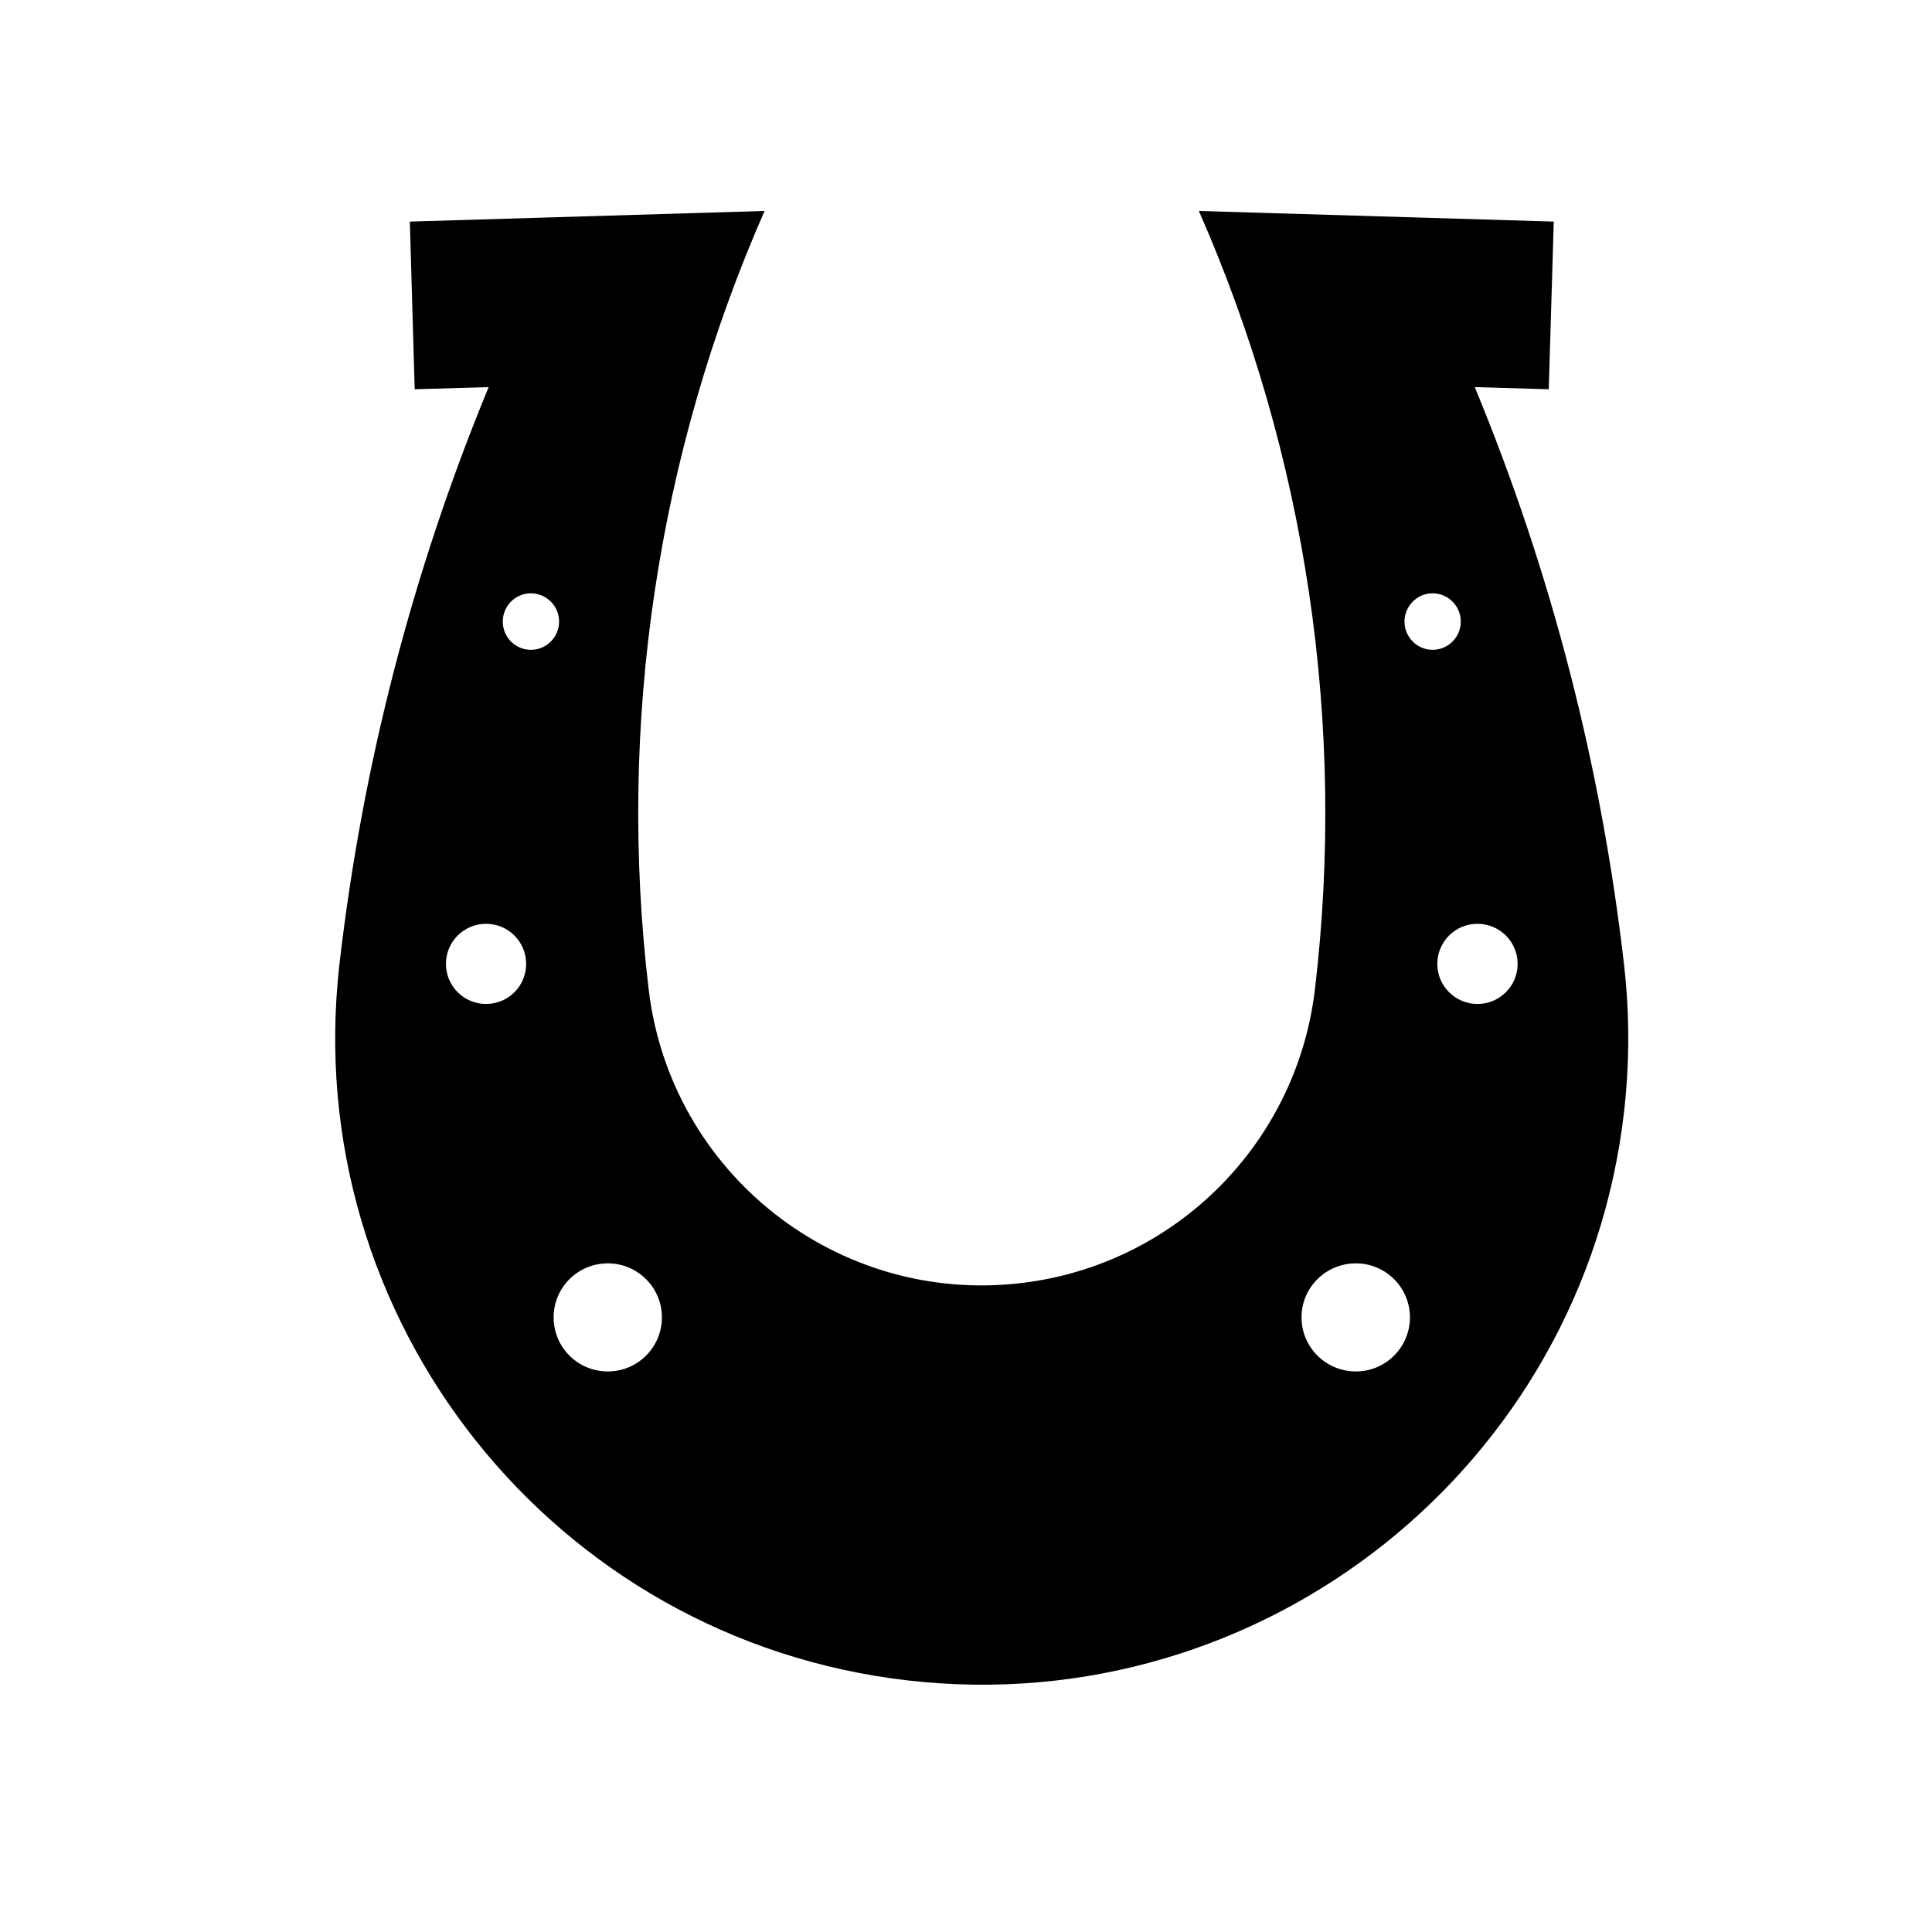 <?xml version="1.0" encoding="UTF-8"?>
<!-- Uploaded to: SVG Repo, www.svgrepo.com, Generator: SVG Repo Mixer Tools -->
<svg fill="#000000" width="800px" height="800px" version="1.1" viewBox="144 144 512 512" xmlns="http://www.w3.org/2000/svg">
 <path d="m233.94 399.68c6.035-52.637 19.352-104.15 39.551-153.09l-19.594 0.562-1.285-44.43 94.004-2.816c-28.449 64.789-39.074 136.06-30.707 206.32 5.793 48.738 50.027 83.594 98.766 77.793 40.809-4.828 72.957-37.023 77.789-77.793 8.324-70.262-2.258-141.53-30.754-206.32l94.051 2.816-1.324 44.43-19.609-0.562c20.25 48.93 33.527 100.45 39.562 153.09 1.484 12.918 1.484 25.996 0 38.953-10.746 93.961-95.699 161.46-189.7 150.71-94.012-10.746-161.45-95.691-150.75-189.66zm85.473 93.438c0-7.918-6.438-14.316-14.328-14.316-7.969 0-14.367 6.398-14.367 14.316 0 7.93 6.402 14.328 14.367 14.328 7.887 0 14.328-6.394 14.328-14.328zm-35.977-93.684c0-5.875-4.75-10.617-10.625-10.617-5.879 0-10.629 4.742-10.629 10.617 0 5.883 4.75 10.625 10.629 10.625 5.871 0 10.625-4.742 10.625-10.625zm8.73-90.707c0-4.109-3.336-7.492-7.481-7.492-4.144 0-7.445 3.379-7.445 7.492 0 4.102 3.301 7.481 7.445 7.481 4.144 0.008 7.481-3.375 7.481-7.481zm254.02 90.707c0-5.875-4.75-10.617-10.664-10.617-5.836 0-10.621 4.742-10.621 10.617 0 5.883 4.785 10.625 10.621 10.625 5.91 0 10.664-4.742 10.664-10.625zm-15.062-90.707c0-4.109-3.336-7.492-7.477-7.492-4.109 0-7.445 3.379-7.445 7.492 0 4.102 3.332 7.481 7.445 7.481 4.141 0.008 7.477-3.375 7.477-7.481zm-13.477 184.39c0-7.918-6.434-14.316-14.316-14.316-7.969 0-14.414 6.398-14.414 14.316 0 7.93 6.445 14.328 14.414 14.328 7.879 0 14.316-6.394 14.316-14.328z"/>
</svg>